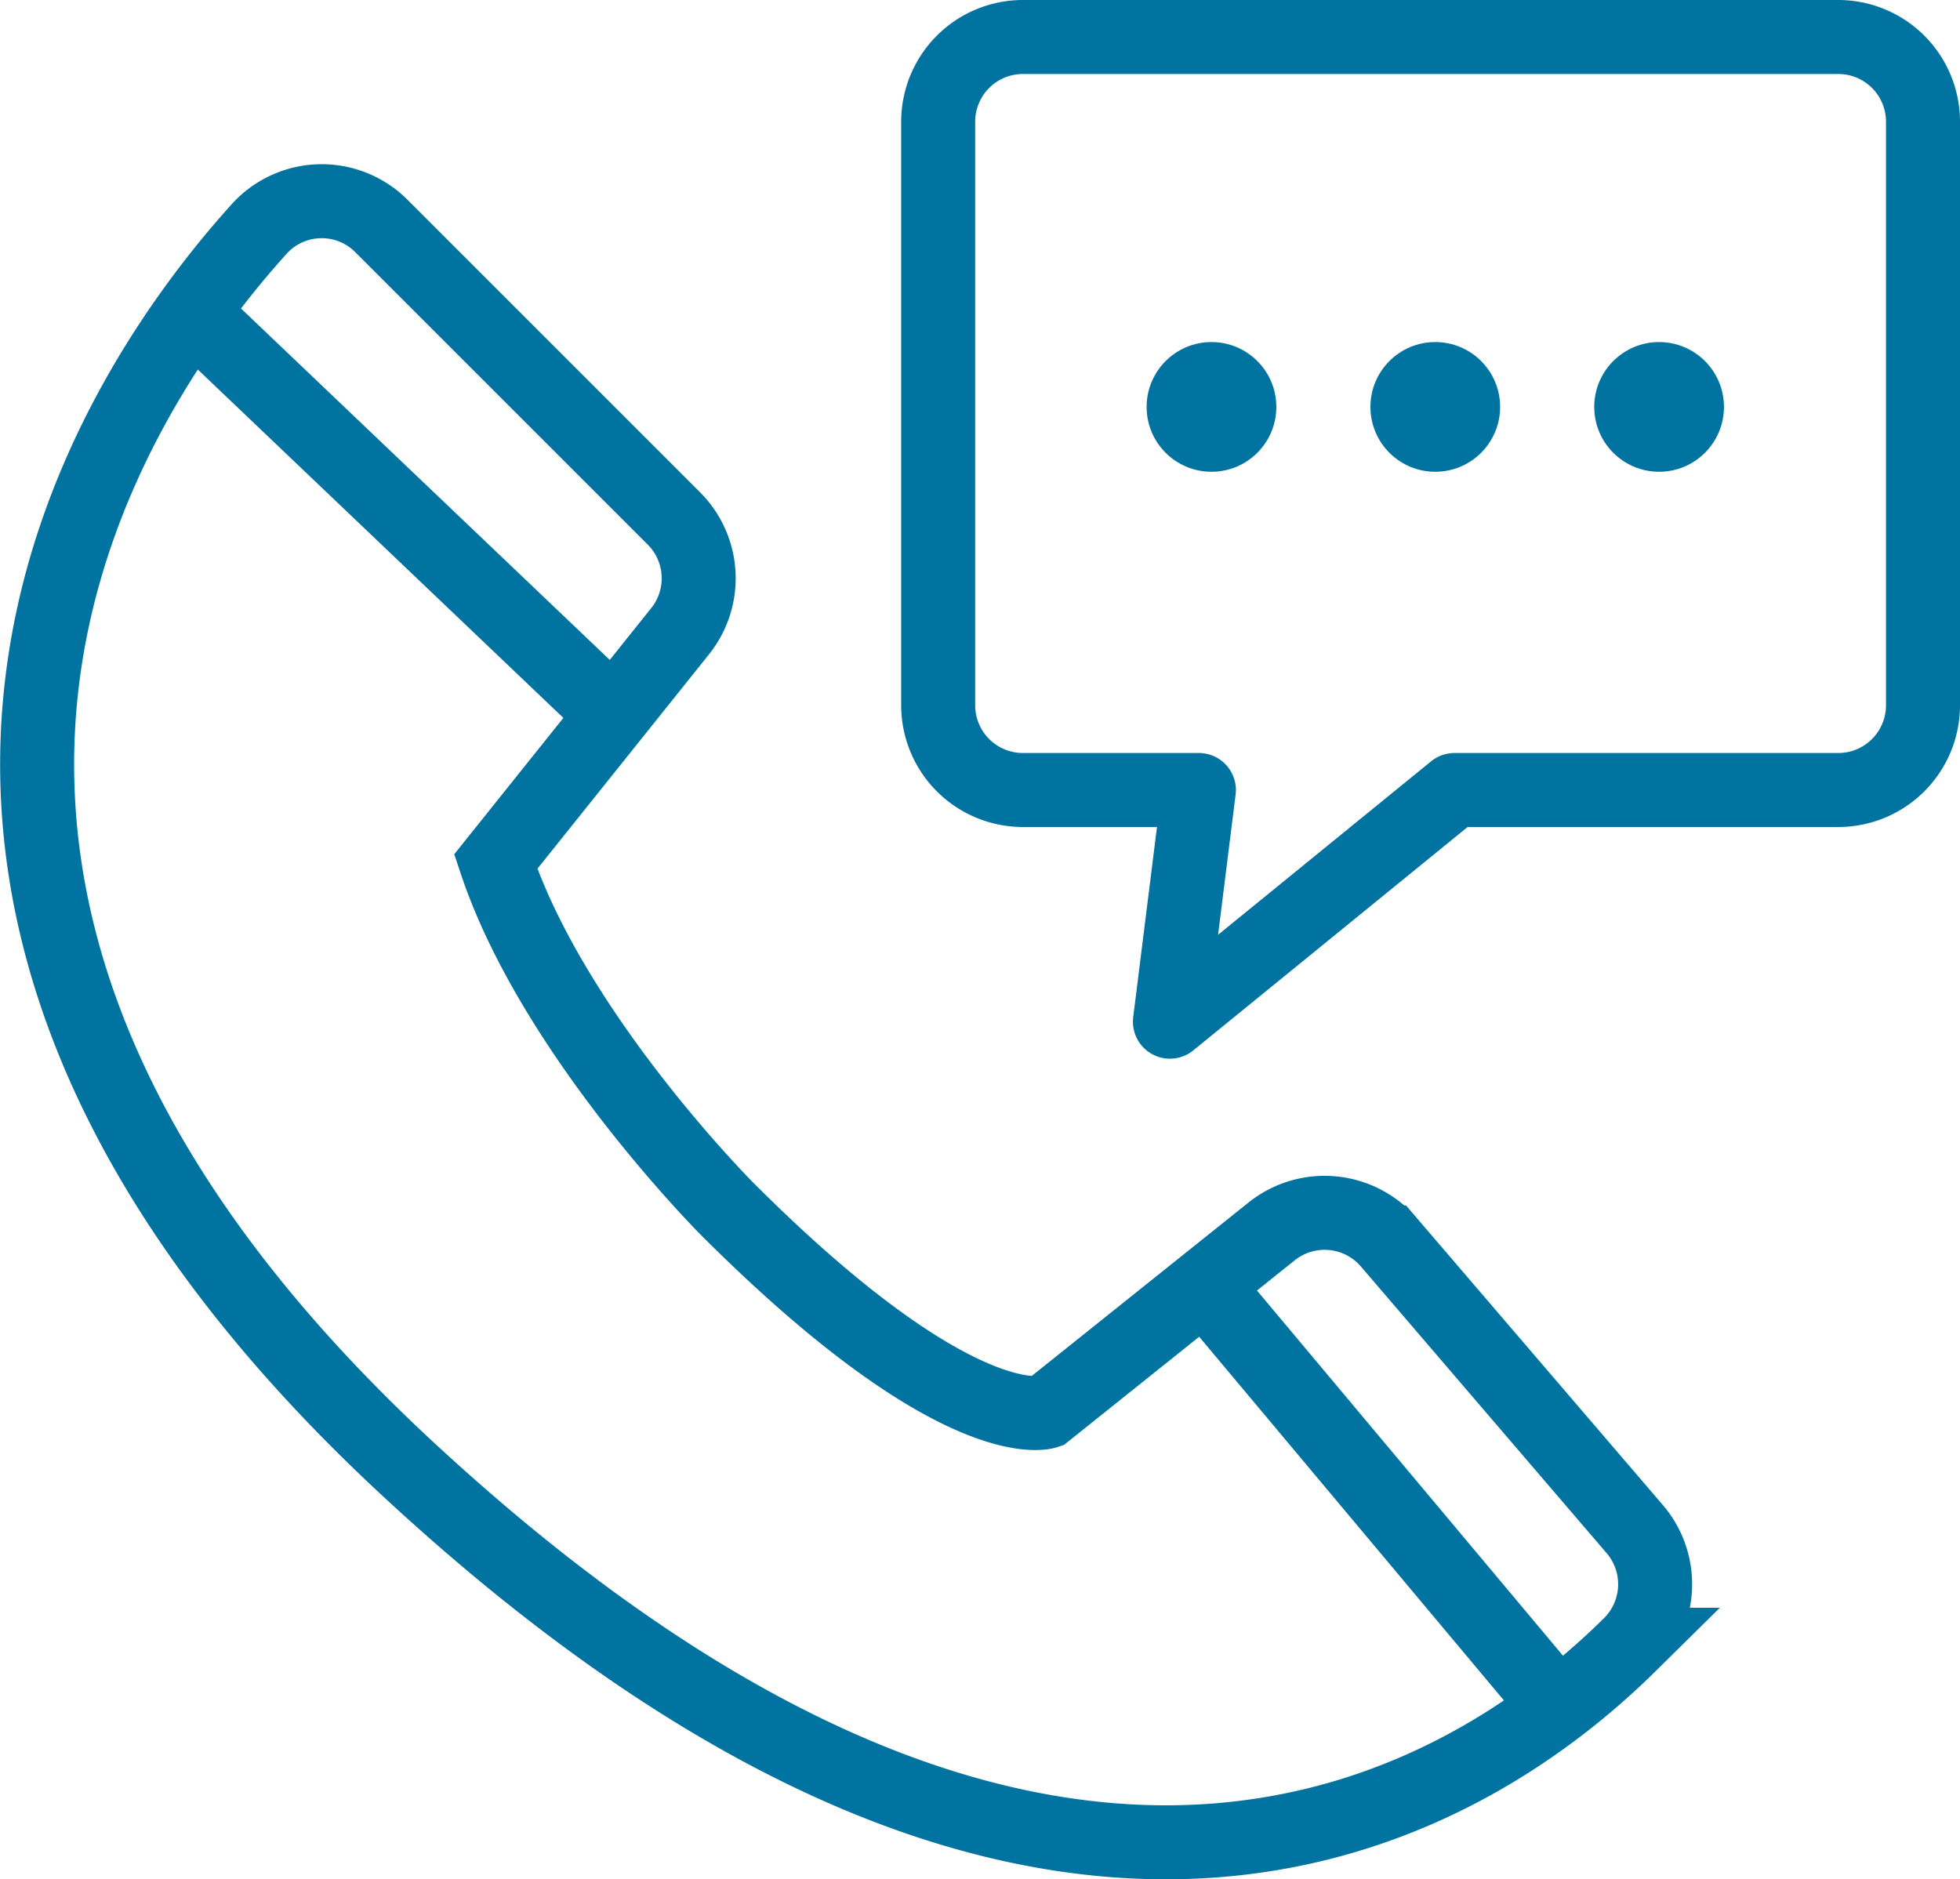 <svg xmlns="http://www.w3.org/2000/svg" width="52.977" height="50.803" viewBox="0 0 52.977 50.803">
  <g id="Group_309" data-name="Group 309" transform="translate(-1116.097 -1860.415)">
    <g id="Group_308" data-name="Group 308" transform="translate(17 -1)">
      <path id="Path_270" data-name="Path 270" d="M10.545,37.393c17.81,16.491,29.005,8.676,33,4.732A2.292,2.292,0,0,0,43.684,39l-6.645-7.752a2.292,2.292,0,0,0-3.169-.3l-6.1,4.881s-2.349.783-8.612-5.48c0,0-4.7-4.7-6.263-9.395l4.984-6.229a2.289,2.289,0,0,0-.169-3.049l-7.9-7.9a2.278,2.278,0,0,0-3.3.066C2.415,8.373-6.5,21.611,10.545,37.393Z" transform="translate(1099.601 1863.753)" fill="none" stroke="#0073a0" stroke-miterlimit="10" stroke-width="2"/>
      <line id="Line_61" data-name="Line 61" x1="11.395" y1="10.861" transform="translate(1104.281 1869.868)" fill="none" stroke="#0073a0" stroke-miterlimit="10" stroke-width="2"/>
      <line id="Line_62" data-name="Line 62" x2="9.556" y2="11.405" transform="translate(1131.647 1896.158)" fill="none" stroke="#0073a0" stroke-miterlimit="10" stroke-width="2"/>
      <path id="Path_271" data-name="Path 271" d="M39.743,20.856H29.37l-7.691,6.263.783-6.263H17.706a2.291,2.291,0,0,1-2.291-2.291V2.791A2.291,2.291,0,0,1,17.706.5H39.743a2.291,2.291,0,0,1,2.291,2.291V18.565A2.291,2.291,0,0,1,39.743,20.856Z" transform="translate(1109.04 1861.915)" fill="none" stroke="#0073a0" stroke-linecap="round" stroke-linejoin="round" stroke-miterlimit="10" stroke-width="2"/>
      <ellipse id="Ellipse_37" data-name="Ellipse 37" cx="1.753" cy="1.753" rx="1.753" ry="1.753" transform="translate(1130.089 1870.662)" fill="#0073a0"/>
      <ellipse id="Ellipse_38" data-name="Ellipse 38" cx="1.753" cy="1.753" rx="1.753" ry="1.753" transform="translate(1136.138 1870.662)" fill="#0073a0"/>
      <ellipse id="Ellipse_39" data-name="Ellipse 39" cx="1.753" cy="1.753" rx="1.753" ry="1.753" transform="translate(1142.188 1870.662)" fill="#0073a0"/>
    </g>
  </g>
</svg>
